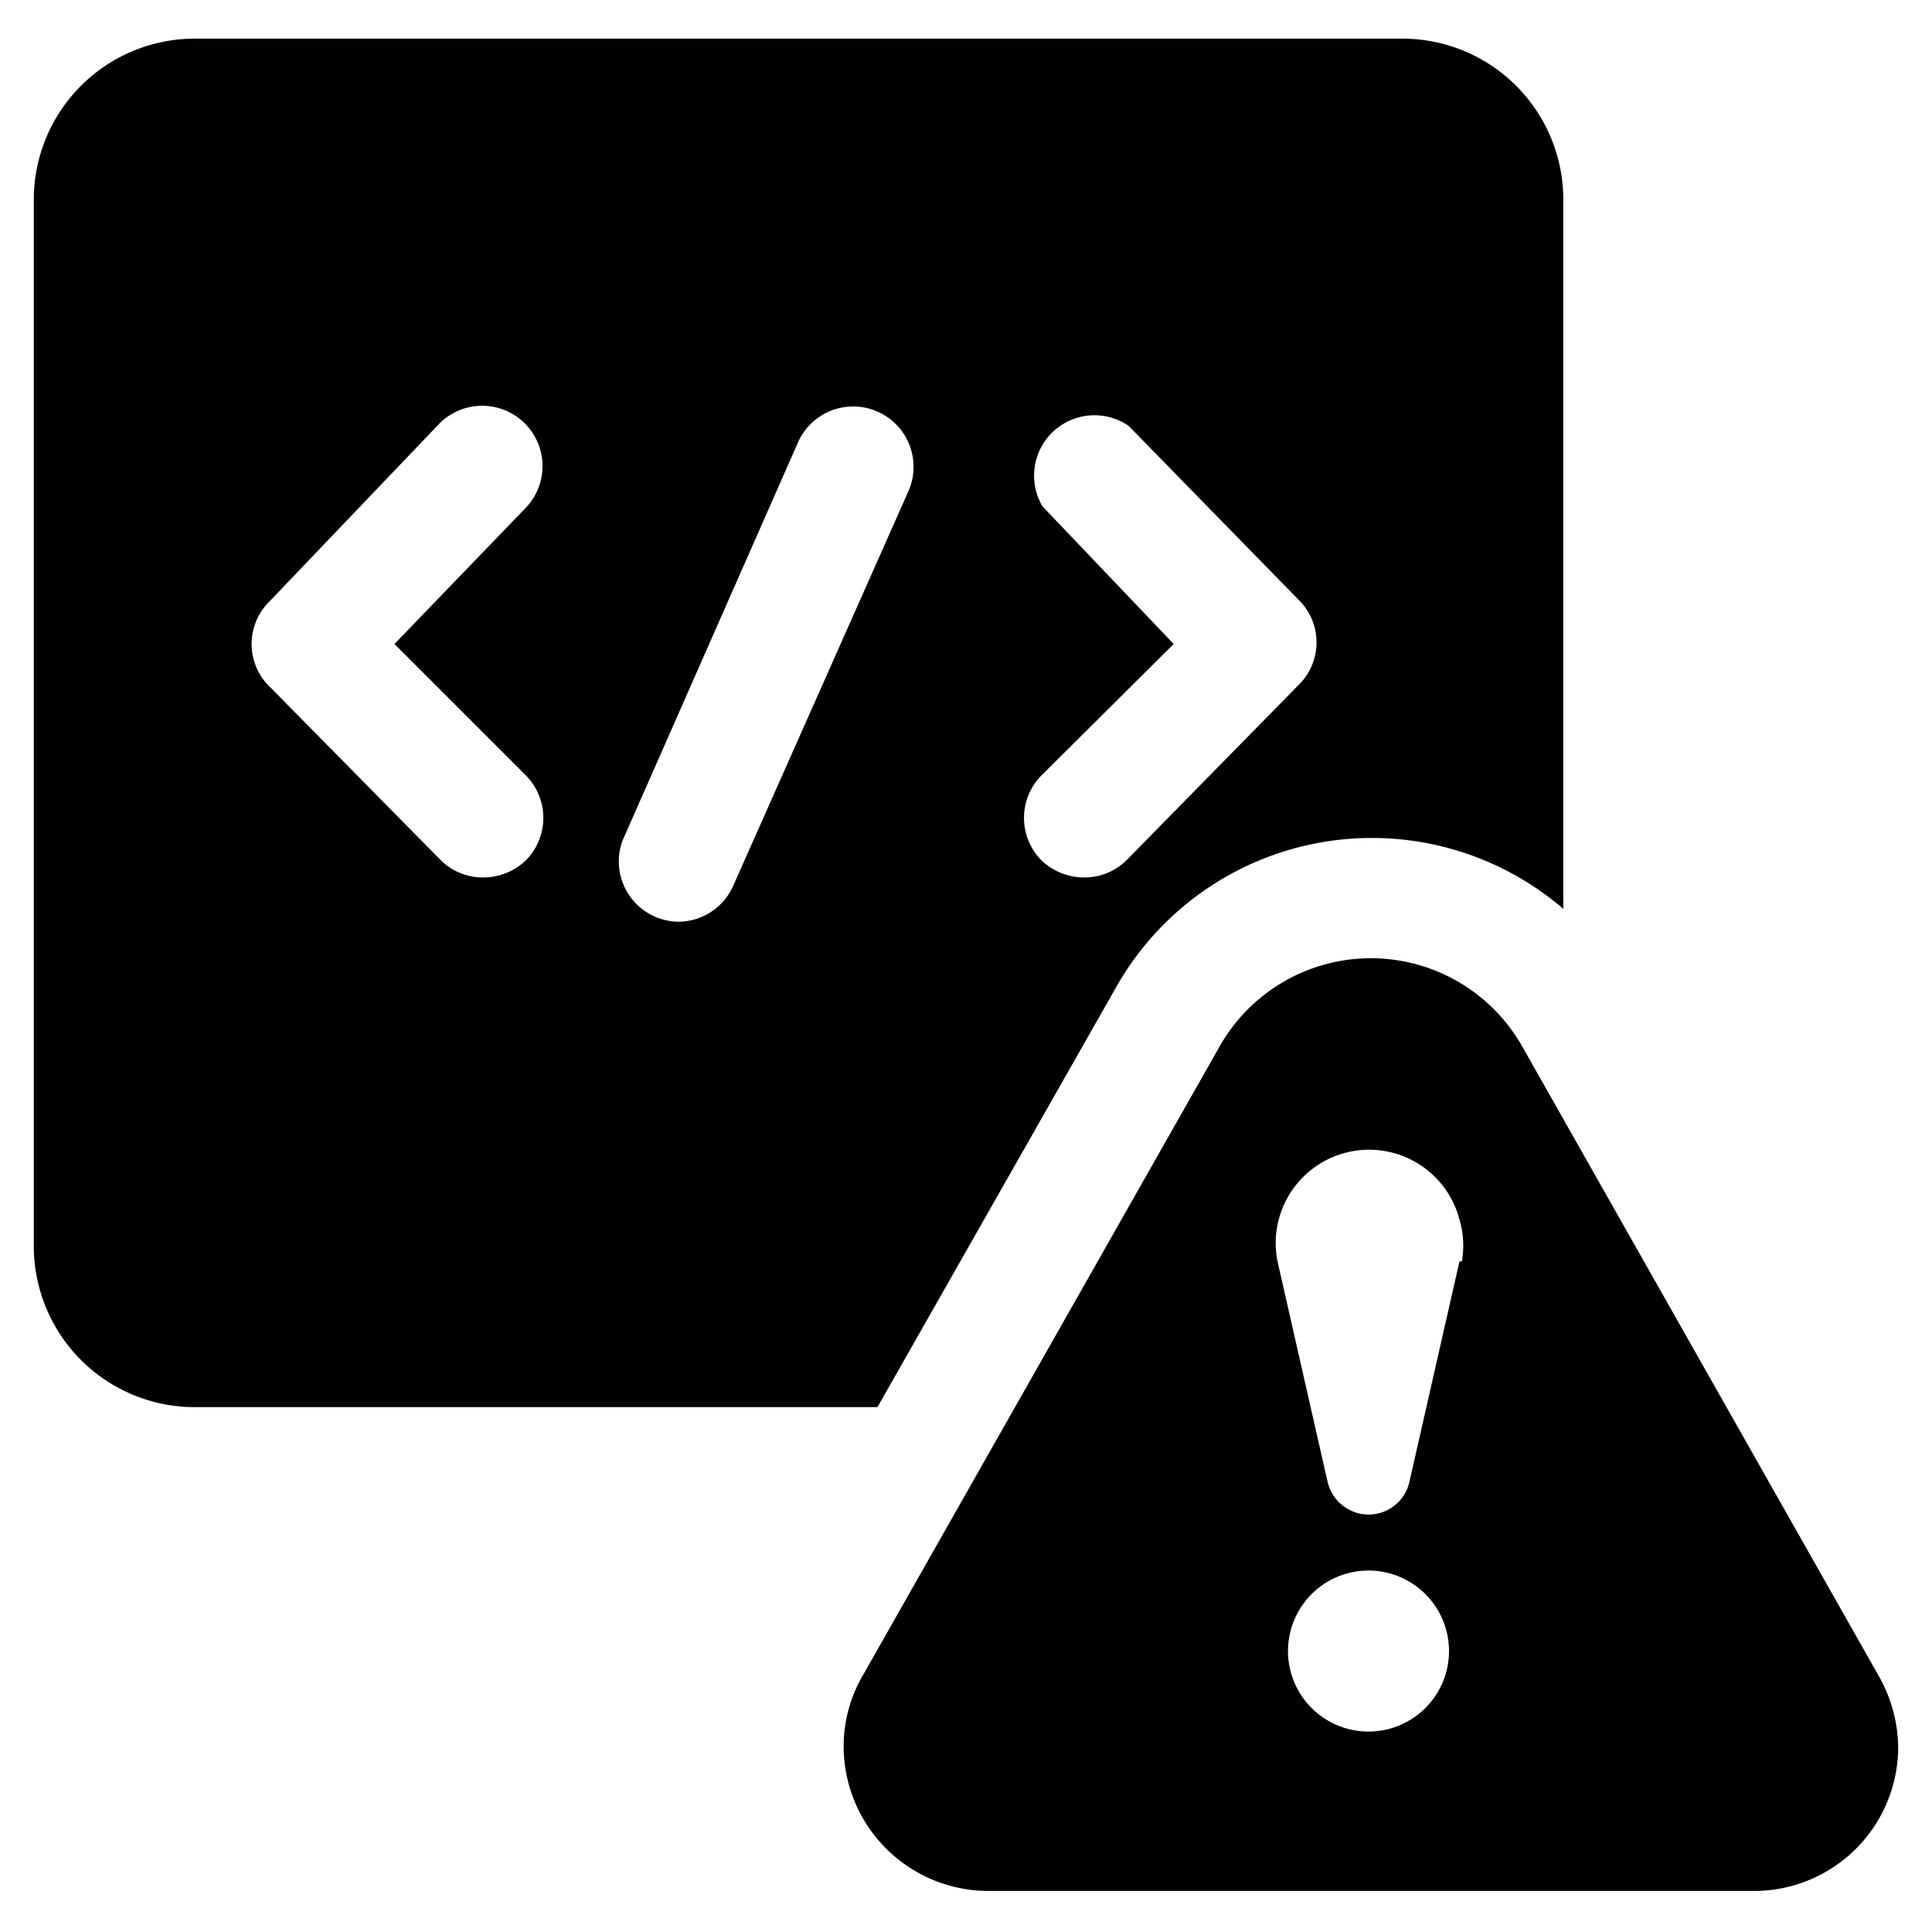 <svg xmlns="http://www.w3.org/2000/svg" viewBox="0 0 24 24"><g><path d="M13.85 12.29a3.65 3.65 0 0 1 5.57 -1V2.48a2 2 0 0 0 -2 -2h-15a2 2 0 0 0 -2 2v13a2 2 0 0 0 2 2h8.48Zm-0.9 -6a0.75 0.75 0 0 1 1.07 -1l2.14 2.19a0.74 0.74 0 0 1 0 1L14 10.68a0.74 0.74 0 0 1 -0.53 0.22 0.77 0.77 0 0 1 -0.53 -0.21 0.75 0.75 0 0 1 0 -1.06L14.58 8ZM6.53 9.63a0.75 0.75 0 0 1 0 1.06 0.77 0.77 0 0 1 -0.53 0.21 0.74 0.74 0 0 1 -0.53 -0.22L3.32 8.5a0.74 0.74 0 0 1 0 -1l2.14 -2.24a0.75 0.75 0 0 1 1.06 0 0.75 0.75 0 0 1 0 1.06L4.9 8Zm1.89 1.82a0.75 0.75 0 0 1 -0.69 -1l2.19 -4.97a0.75 0.75 0 0 1 1.37 0.61L9.11 11a0.75 0.75 0 0 1 -0.69 0.45Z" fill="#000000" stroke-width="1"></path><path d="M23.35 20.84 18.91 13a2.16 2.16 0 0 0 -3.76 0l-4.43 7.81a1.75 1.75 0 0 0 -0.24 0.89 1.8 1.8 0 0 0 1.8 1.79h9.51a1.79 1.79 0 0 0 1.79 -1.79 1.84 1.84 0 0 0 -0.23 -0.86Zm-6.35 0.67a1 1 0 1 1 1 -1 1 1 0 0 1 -1 1Zm1.13 -5.84 -0.62 2.73a0.52 0.52 0 0 1 -0.63 0.4 0.53 0.53 0 0 1 -0.39 -0.4l-0.62 -2.73a1.16 1.16 0 0 1 2.26 -0.52 1.14 1.14 0 0 1 0.03 0.52Z" fill="#000000" stroke-width="1"></path></g></svg>